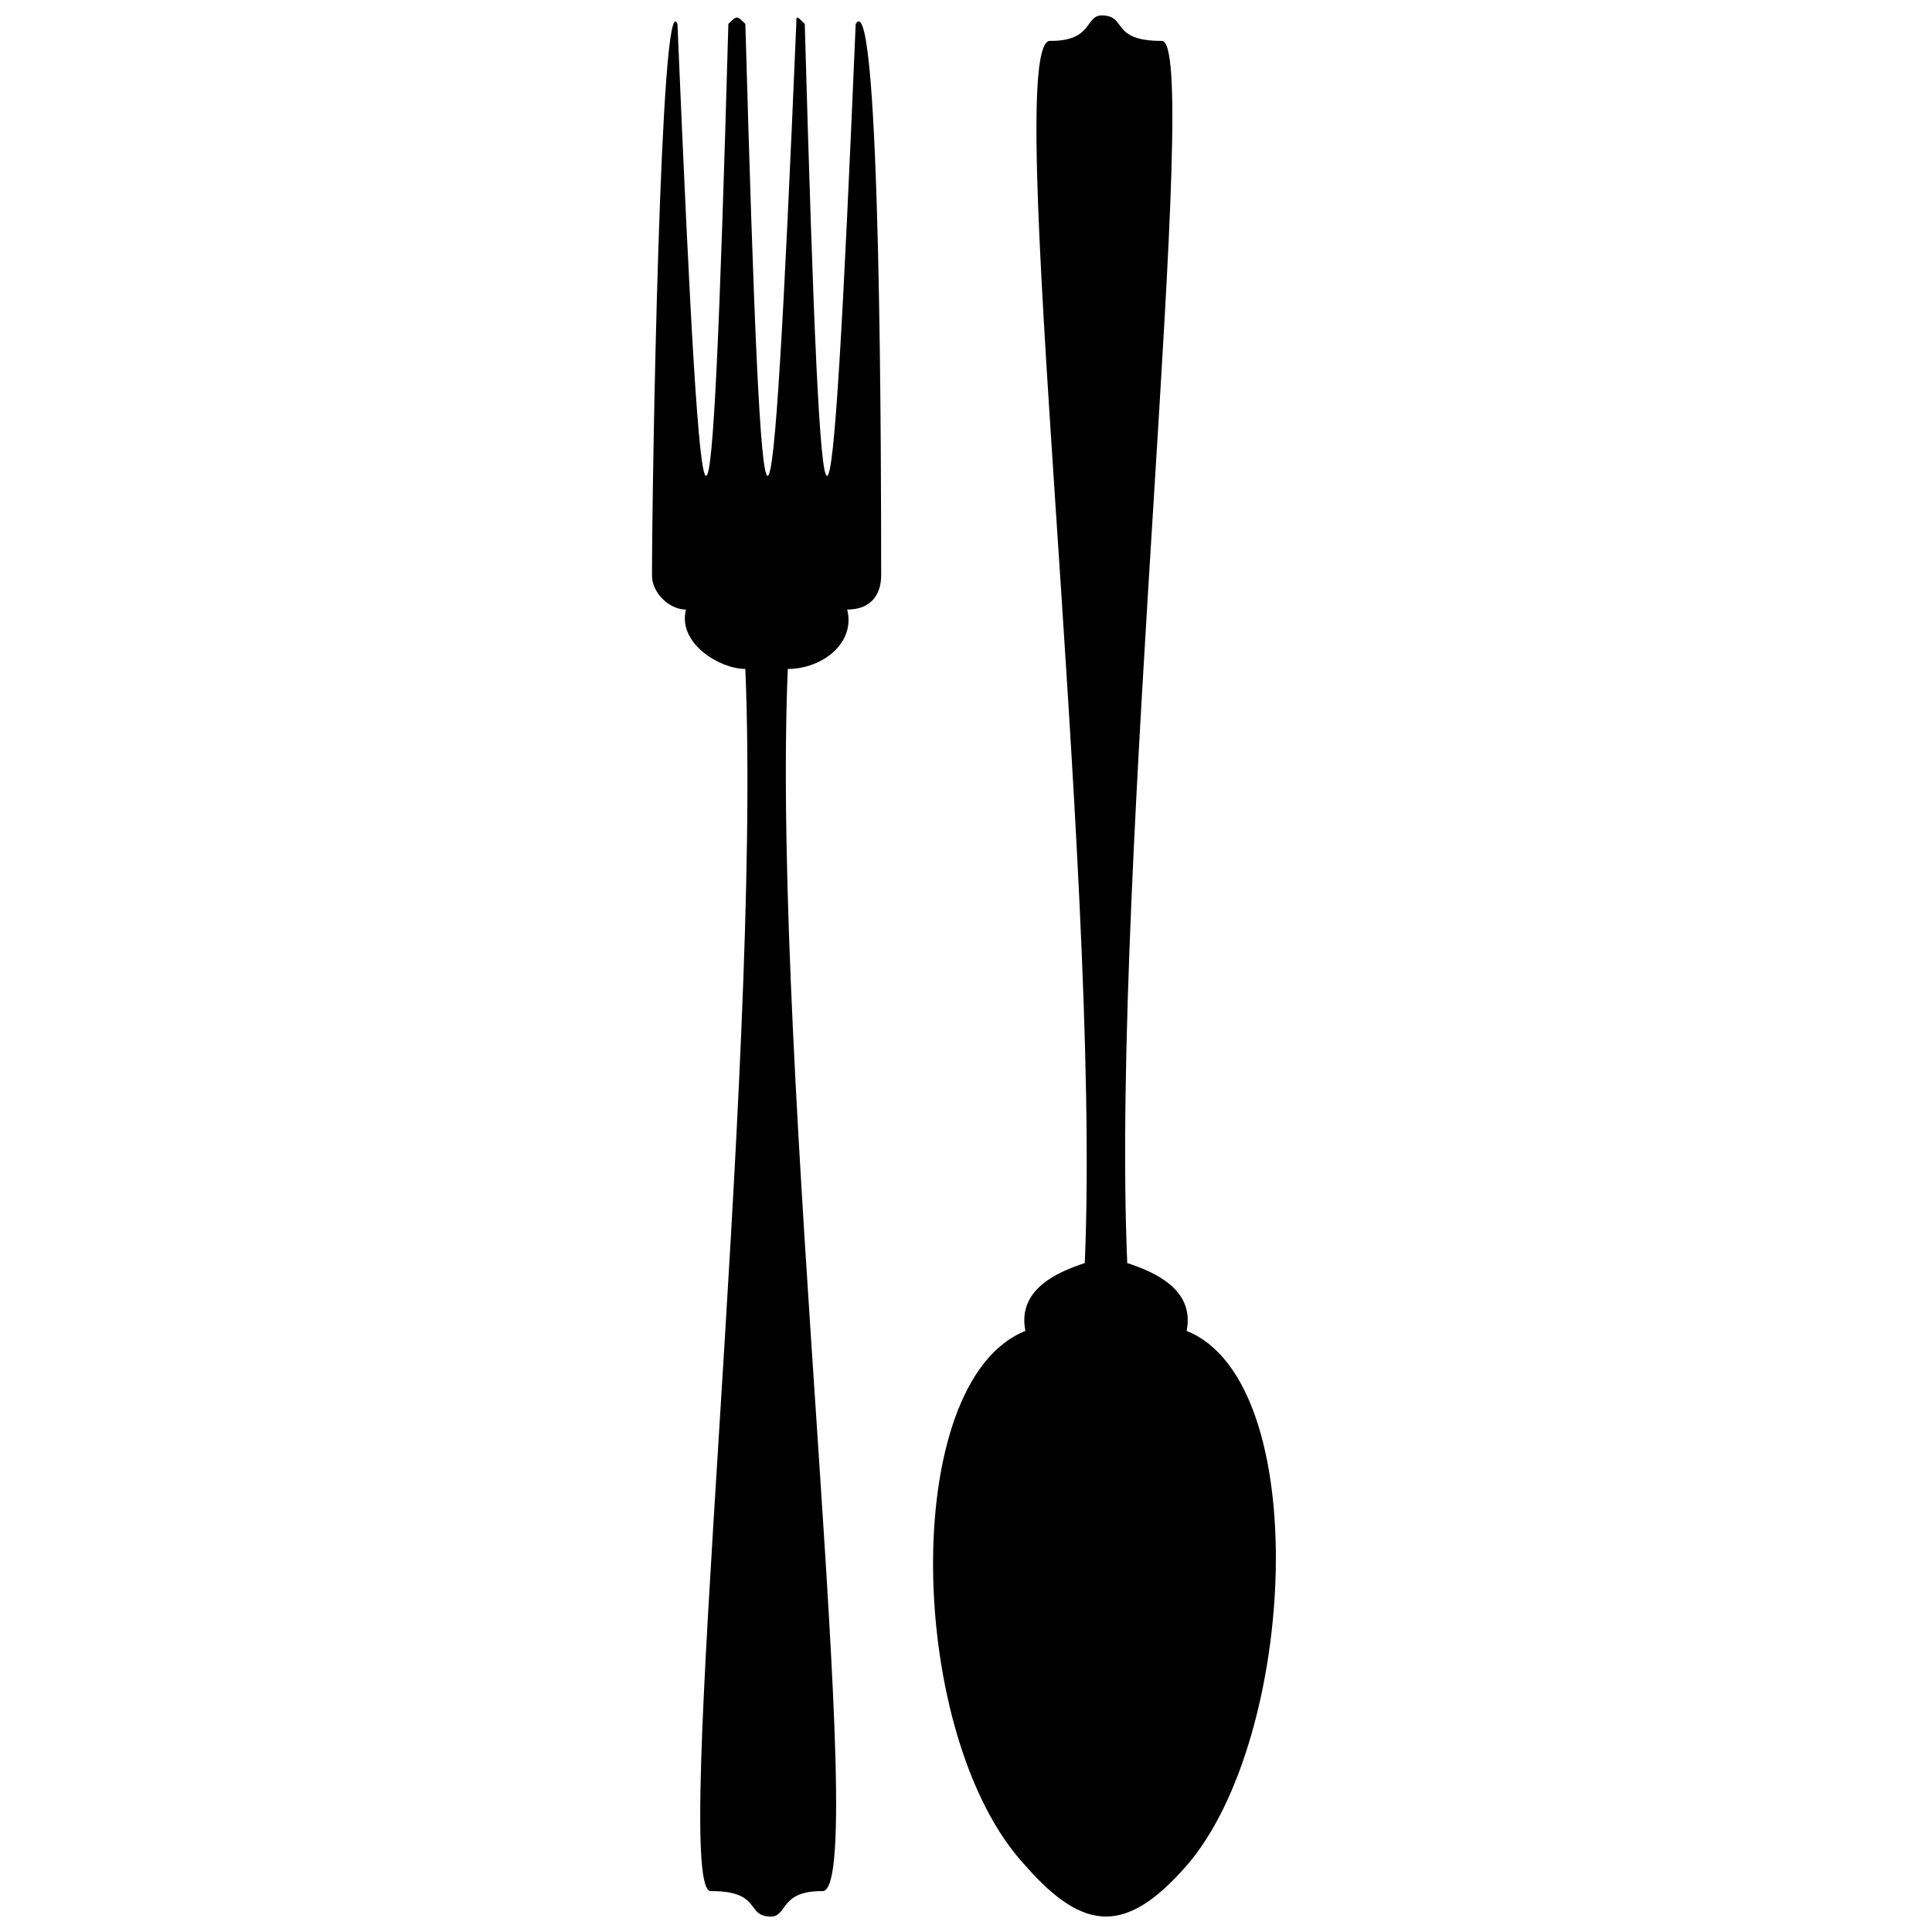 <?xml version="1.0" encoding="UTF-8"?>
<!-- The Best Svg Icon site in the world: iconSvg.co, Visit us! https://iconsvg.co -->
<svg width="800px" height="800px" version="1.1" viewBox="144 144 512 512" xmlns="http://www.w3.org/2000/svg">
 <defs>
  <clipPath id="b">
   <path d="m391 148.09h92v503.81h-92z"/>
  </clipPath>
  <clipPath id="a">
   <path d="m316 148.09h62v503.81h-62z"/>
  </clipPath>
 </defs>
 <g>
  <g clip-path="url(#b)">
   <path d="m435.98 148.09c-4.5 0-2.25 6.746-13.496 6.746-13.496-2.25 13.496 218.17 8.996 323.88-6.746 2.25-17.992 6.746-15.742 17.992-33.738 13.496-31.488 107.96 0 141.7 15.742 17.992 26.988 17.992 42.734 0 29.238-33.738 33.738-128.2 0-141.7 2.25-11.246-8.996-15.742-15.742-17.992-4.5-105.71 20.242-326.12 8.996-323.88-13.496 0-8.996-6.746-15.742-6.746z" fill-rule="evenodd"/>
  </g>
  <g clip-path="url(#a)">
   <path d="m352.77 321.28c-4.5 107.96 22.492 326.12 8.996 323.88-11.246 0-8.996 6.746-13.496 6.746-6.746 0-2.25-6.746-15.742-6.746-11.246 2.25 13.496-215.92 8.996-323.88-6.746 0-17.992-6.746-15.742-15.742-4.5 0-8.996-4.5-8.996-8.996 0-24.742 2.25-157.44 6.746-146.2 6.746 159.69 8.996 159.69 13.496 0 2.25-2.25 2.25-2.25 4.5 0 4.5 159.69 6.746 159.69 13.496 0 0-2.25 0-2.25 2.25 0 4.5 159.69 6.746 159.69 13.496 0 6.746-11.246 6.746 121.45 6.746 146.2 0 4.5-2.25 8.996-8.996 8.996 2.25 8.996-6.746 15.742-15.742 15.742z" fill-rule="evenodd"/>
  </g>
 </g>
</svg>